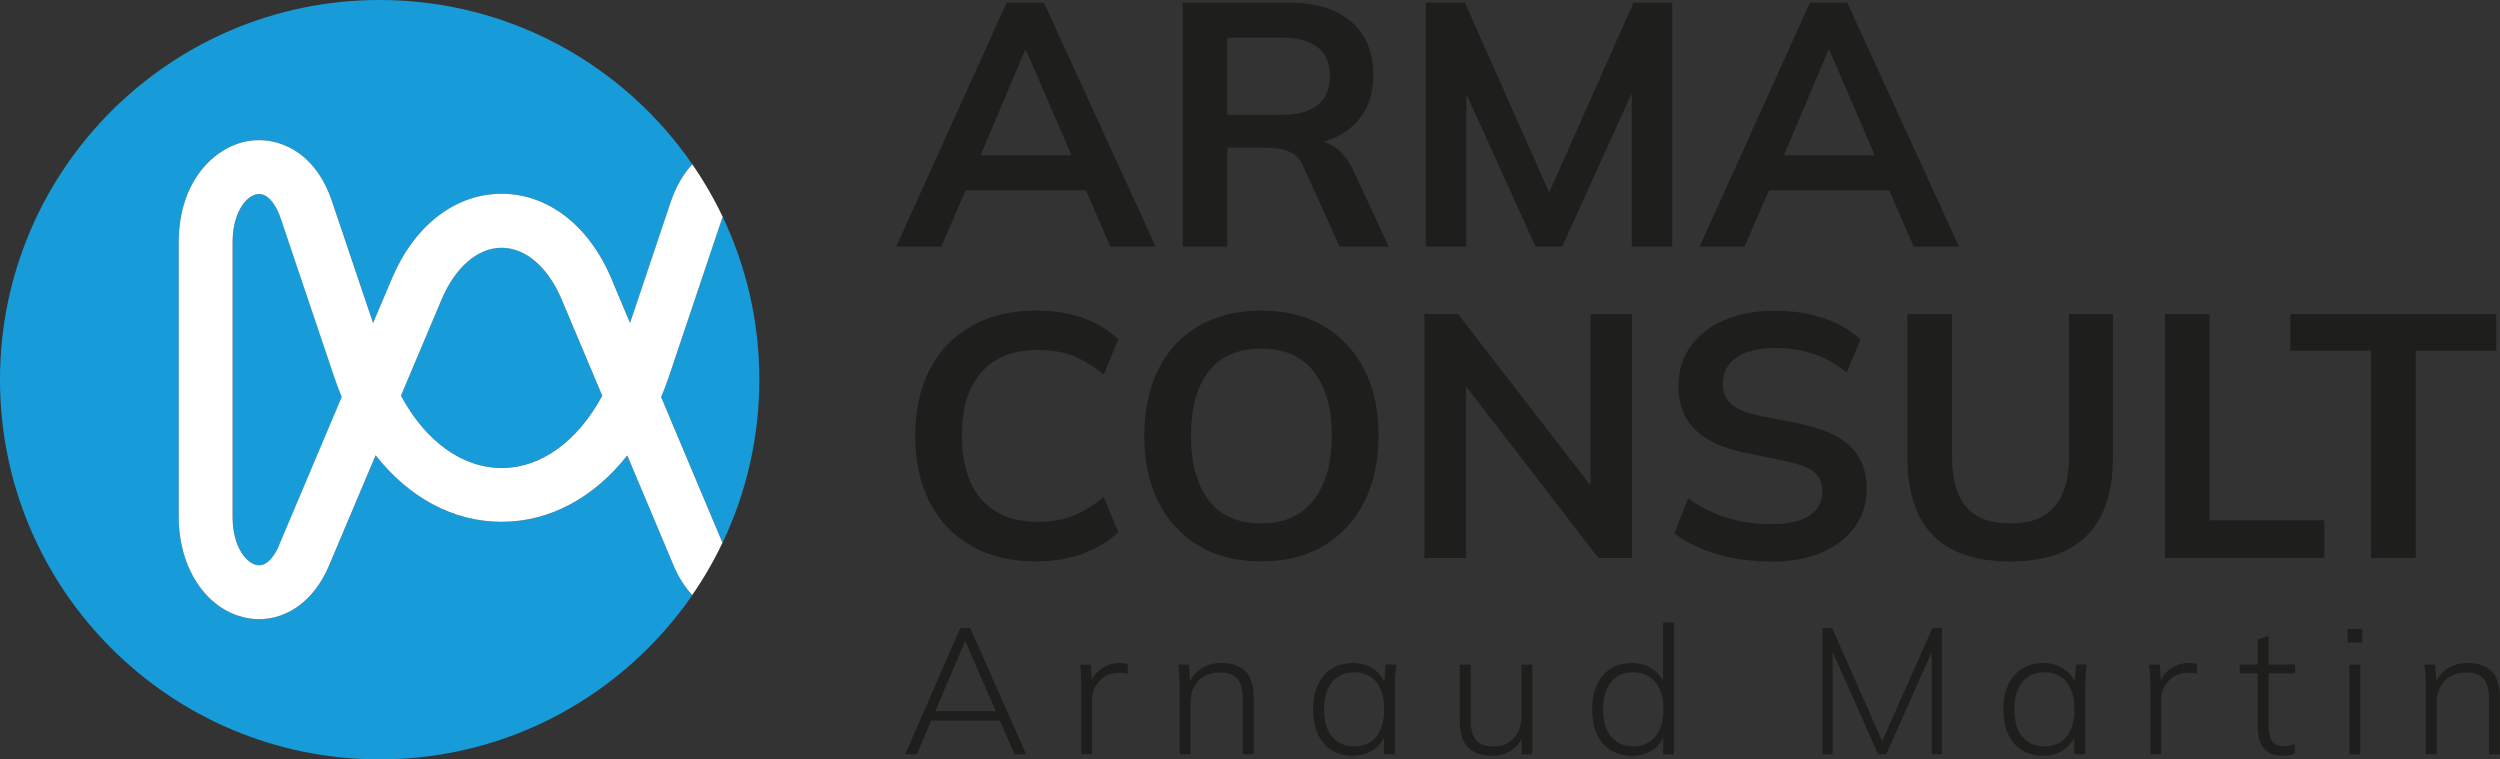 <svg xmlns="http://www.w3.org/2000/svg" id="horiz_court_color" viewBox="0 0 389.26 118.23"><rect x="0" y="0" width="389.26" height="118.23" fill="#333333" stroke="none"/><defs><style>      .cls-1 {        fill: #fff;      }      .cls-2 {        fill: #189cd9;      }      .cls-3 {        fill: #1e1e1c;      }    </style></defs><g><path class="cls-3" d="M139.54,38.41L156.73.43h5.82l17.4,37.98h-7.06l-4.63-10.67,2.8,1.89h-22.79l2.91-1.89-4.63,10.67h-7ZM159.58,7.86l-7.6,17.99-1.4-1.67h18.1l-1.13,1.67-7.76-17.99h-.22Z"></path><path class="cls-3" d="M184.15,38.41V.43h16.59c4.17,0,7.39.99,9.67,2.96,2.28,1.98,3.42,4.72,3.42,8.24,0,2.33-.51,4.33-1.54,5.98-1.02,1.65-2.49,2.92-4.39,3.8-1.9.88-4.15,1.32-6.73,1.32l.75-1.02h1.83c1.51,0,2.85.4,4.04,1.18,1.18.79,2.15,1.99,2.91,3.61l5.55,11.91h-7.65l-5.6-12.34c-.5-1.26-1.27-2.08-2.29-2.48-1.02-.39-2.25-.59-3.69-.59h-5.92v15.41h-6.95ZM191.09,17.88h8.51c2.44,0,4.3-.51,5.58-1.54s1.91-2.52,1.91-4.5-.64-3.46-1.91-4.47c-1.27-1-3.13-1.51-5.58-1.51h-8.51v12.01Z"></path><path class="cls-3" d="M222.01,38.41V.43h6.09l13.95,31.41h-1.67L254.34.43h6.03v37.98h-6.3V10.23h1.94l-12.77,28.17h-4.15l-12.77-28.17h1.99v28.17h-6.3Z"></path><path class="cls-3" d="M264.63,38.41L281.81.43h5.82l17.4,37.98h-7.06l-4.63-10.67,2.8,1.89h-22.79l2.91-1.89-4.63,10.67h-7ZM284.66,7.86l-7.6,17.99-1.4-1.67h18.1l-1.13,1.67-7.76-17.99h-.22Z"></path><path class="cls-3" d="M161.41,87.42c-3.95,0-7.34-.8-10.15-2.4-2.82-1.6-4.98-3.86-6.49-6.79-1.51-2.93-2.26-6.38-2.26-10.37s.75-7.43,2.26-10.34c1.51-2.91,3.67-5.16,6.49-6.76,2.82-1.6,6.2-2.4,10.15-2.4,2.66,0,5.05.38,7.19,1.13,2.14.75,3.98,1.87,5.52,3.34l-2.26,5.49c-1.69-1.36-3.31-2.34-4.88-2.94s-3.35-.89-5.36-.89c-3.84,0-6.78,1.16-8.81,3.47s-3.04,5.61-3.04,9.88,1.01,7.58,3.04,9.91c2.03,2.33,4.96,3.5,8.81,3.5,2.01,0,3.8-.3,5.36-.89s3.19-1.59,4.88-2.99l2.26,5.5c-1.54,1.44-3.39,2.55-5.52,3.34-2.14.79-4.53,1.19-7.19,1.19Z"></path><path class="cls-3" d="M178.17,67.86c0-3.99.73-7.43,2.18-10.34,1.45-2.91,3.55-5.16,6.28-6.76,2.73-1.6,5.98-2.4,9.75-2.4s6.97.8,9.7,2.4c2.73,1.6,4.84,3.85,6.33,6.76,1.49,2.91,2.24,6.34,2.24,10.29s-.75,7.44-2.24,10.37c-1.49,2.93-3.6,5.2-6.33,6.81-2.73,1.62-5.96,2.42-9.7,2.42s-7.01-.81-9.72-2.42c-2.71-1.62-4.8-3.89-6.28-6.81-1.47-2.93-2.21-6.36-2.21-10.32ZM185.44,67.86c0,4.27.92,7.61,2.75,10.02,1.83,2.41,4.56,3.61,8.19,3.61s6.23-1.2,8.13-3.61c1.9-2.41,2.86-5.75,2.86-10.02s-.94-7.65-2.83-10.02c-1.89-2.37-4.61-3.56-8.16-3.56s-6.36,1.19-8.19,3.56c-1.83,2.37-2.75,5.71-2.75,10.02Z"></path><path class="cls-3" d="M221.8,86.88v-37.98h5.22l22.03,28.5h-1.4v-28.5h6.46v37.98h-5.23l-21.98-28.5h1.35v28.5h-6.46Z"></path><path class="cls-3" d="M275.72,87.42c-3.05,0-5.86-.39-8.43-1.16-2.57-.77-4.77-1.84-6.6-3.21l2.16-5.44c1.22.86,2.5,1.59,3.82,2.18,1.33.59,2.75,1.04,4.26,1.35,1.51.31,3.11.46,4.79.46,2.84,0,4.88-.47,6.14-1.4,1.26-.93,1.89-2.16,1.89-3.66,0-1.33-.43-2.34-1.29-3.04-.86-.7-2.41-1.28-4.63-1.75l-6.09-1.24c-3.48-.72-6.09-1.92-7.81-3.61-1.72-1.69-2.59-3.95-2.59-6.79,0-2.37.63-4.43,1.89-6.19,1.26-1.76,3.02-3.12,5.28-4.09,2.26-.97,4.9-1.45,7.92-1.45,2.69,0,5.19.39,7.49,1.16,2.3.77,4.22,1.88,5.76,3.31l-2.15,5.17c-1.54-1.29-3.23-2.25-5.06-2.88-1.83-.63-3.88-.94-6.14-.94-2.55,0-4.53.49-5.95,1.48-1.42.99-2.13,2.34-2.13,4.07,0,1.33.44,2.39,1.32,3.18s2.38,1.4,4.5,1.83l6.03,1.19c3.59.72,6.25,1.89,7.97,3.53,1.72,1.63,2.58,3.83,2.58,6.6,0,2.26-.61,4.25-1.83,5.95-1.22,1.71-2.95,3.04-5.17,3.99s-4.87,1.43-7.92,1.43Z"></path><path class="cls-3" d="M313.05,87.42c-5.42,0-9.45-1.36-12.09-4.07-2.64-2.71-3.96-6.72-3.96-12.04v-22.41h6.95v22.36c0,3.38.73,5.93,2.18,7.65s3.76,2.59,6.92,2.59,5.29-.86,6.81-2.59,2.29-4.27,2.29-7.65v-22.36h6.84v22.41c0,5.32-1.34,9.33-4.01,12.04-2.68,2.71-6.65,4.07-11.93,4.07Z"></path><path class="cls-3" d="M337.08,86.88v-37.98h6.95v32.11h17.88v5.87h-24.83Z"></path><path class="cls-3" d="M369.18,86.88v-32.27h-12.55v-5.71h32.05v5.71h-12.55v32.27h-6.95Z"></path></g><g><path class="cls-3" d="M140.95,117.45l8.56-19.66h1.56l8.7,19.66h-1.81l-2.46-5.66.81.42h-12.1l.95-.42-2.4,5.66h-1.81ZM150.26,99.88l-4.77,11.18-.64-.33h10.82l-.47.33-4.88-11.18h-.06Z"></path><path class="cls-3" d="M168.36,117.45v-10.71c0-.54-.01-1.08-.04-1.63-.03-.55-.08-1.09-.15-1.63h1.67l.22,3.21-.33.03c.19-.78.52-1.43,1-1.94.48-.51,1.04-.9,1.67-1.16.63-.26,1.28-.39,1.95-.39.24,0,.47.01.68.04.21.03.41.07.6.12l-.06,1.53c-.22-.07-.45-.12-.67-.14-.22-.02-.46-.03-.73-.03-.84,0-1.57.21-2.19.61s-1.1.93-1.44,1.56c-.33.63-.5,1.27-.5,1.92v8.59h-1.7Z"></path><path class="cls-3" d="M183.67,117.45v-10.85c0-.5-.02-1.01-.06-1.53-.04-.52-.09-1.05-.17-1.59h1.67l.25,3.21h-.33c.41-1.12,1.07-1.97,1.98-2.57.91-.6,1.97-.89,3.18-.89,1.65,0,2.9.44,3.75,1.31.85.87,1.27,2.24,1.27,4.1v8.81h-1.7v-8.67c0-1.43-.29-2.47-.86-3.11-.58-.64-1.47-.96-2.68-.96-1.41,0-2.53.43-3.36,1.28s-1.24,2.01-1.24,3.46v8h-1.7Z"></path><path class="cls-3" d="M210.64,117.67c-1.26,0-2.36-.29-3.29-.86-.93-.58-1.64-1.4-2.15-2.48-.5-1.08-.75-2.37-.75-3.88s.26-2.79.77-3.86c.51-1.07,1.23-1.9,2.16-2.48.93-.58,2.02-.88,3.26-.88s2.39.33,3.33,1c.94.67,1.56,1.58,1.85,2.73h-.33l.28-3.49h1.65c-.06.54-.11,1.07-.15,1.59-.05.52-.07,1.03-.07,1.53v10.85h-1.7v-3.49h.31c-.3,1.15-.92,2.06-1.85,2.72s-2.04.99-3.3.99ZM210.86,116.22c1.43,0,2.57-.49,3.4-1.48.84-.99,1.25-2.42,1.25-4.29s-.42-3.31-1.25-4.29c-.84-.99-1.97-1.48-3.4-1.48s-2.57.49-3.42,1.48c-.85.99-1.27,2.42-1.27,4.29s.42,3.31,1.27,4.29,1.98,1.48,3.42,1.48Z"></path><path class="cls-3" d="M232.28,117.67c-1.64,0-2.88-.44-3.72-1.32-.85-.88-1.27-2.25-1.27-4.09v-8.78h1.7v8.67c0,1.41.29,2.45.86,3.1.58.65,1.46.98,2.65.98,1.32,0,2.38-.43,3.19-1.3.81-.87,1.21-2.01,1.21-3.44v-8h1.7v13.97h-1.67v-3.29h.36c-.39,1.13-1.03,2-1.91,2.61-.88.6-1.92.91-3.11.91Z"></path><path class="cls-3" d="M254.06,117.67c-1.25,0-2.33-.29-3.26-.86-.93-.58-1.64-1.4-2.15-2.48-.5-1.08-.75-2.37-.75-3.88s.25-2.79.75-3.86c.5-1.07,1.22-1.9,2.15-2.48.93-.58,2.02-.88,3.26-.88s2.39.33,3.33.99c.94.66,1.57,1.57,1.88,2.72h-.33v-10.01h1.7v20.53h-1.67v-3.51h.31c-.32,1.17-.94,2.09-1.88,2.75s-2.05.99-3.33.99ZM254.28,116.22c1.41,0,2.55-.49,3.42-1.48.87-.99,1.3-2.42,1.3-4.29s-.43-3.31-1.3-4.29c-.86-.99-2-1.48-3.42-1.48s-2.54.49-3.39,1.48c-.85.99-1.27,2.42-1.27,4.29s.42,3.31,1.27,4.29,1.98,1.48,3.39,1.48Z"></path><path class="cls-3" d="M283.76,117.45v-19.66h1.51l8.2,18.52h-.81l8.23-18.52h1.48v19.66h-1.59v-17.62h.75l-7.84,17.62h-1.25l-7.84-17.62h.75v17.62h-1.59Z"></path><path class="cls-3" d="M318.12,117.67c-1.26,0-2.36-.29-3.29-.86-.93-.58-1.64-1.4-2.15-2.48-.5-1.08-.75-2.37-.75-3.88s.26-2.79.77-3.86c.51-1.07,1.23-1.9,2.16-2.48.93-.58,2.02-.88,3.26-.88s2.39.33,3.33,1c.94.67,1.56,1.58,1.85,2.73h-.33l.28-3.49h1.65c-.06.54-.11,1.07-.15,1.59-.05.52-.07,1.03-.07,1.53v10.85h-1.7v-3.49h.31c-.3,1.15-.92,2.06-1.85,2.72s-2.04.99-3.3.99ZM318.34,116.22c1.43,0,2.57-.49,3.4-1.48.84-.99,1.25-2.42,1.25-4.29s-.42-3.31-1.25-4.29c-.84-.99-1.97-1.48-3.4-1.48s-2.57.49-3.42,1.48c-.85.99-1.27,2.42-1.27,4.29s.42,3.31,1.27,4.29,1.98,1.48,3.42,1.48Z"></path><path class="cls-3" d="M334.82,117.45v-10.71c0-.54-.01-1.08-.04-1.63-.03-.55-.08-1.09-.15-1.63h1.67l.22,3.21-.33.03c.19-.78.52-1.43,1-1.94.48-.51,1.04-.9,1.67-1.16.63-.26,1.28-.39,1.95-.39.24,0,.47.01.68.04.21.03.41.07.6.12l-.06,1.53c-.22-.07-.45-.12-.67-.14-.22-.02-.46-.03-.73-.03-.84,0-1.57.21-2.19.61s-1.1.93-1.44,1.56c-.33.63-.5,1.27-.5,1.92v8.59h-1.7Z"></path><path class="cls-3" d="M355.38,117.67c-1.25,0-2.2-.37-2.86-1.12-.66-.74-.99-1.89-.99-3.43v-8.28h-2.79v-1.37h2.79v-3.9l1.7-.56v4.46h4.13v1.37h-4.13v8.03c0,1.17.19,2.02.56,2.54.37.52.97.78,1.78.78.37,0,.7-.04.99-.11s.53-.16.74-.25v1.51c-.22.09-.51.17-.86.24-.35.06-.71.1-1.06.1Z"></path><path class="cls-3" d="M365.53,100.04v-2.12h2.29v2.12h-2.29ZM365.81,117.45v-13.97h1.7v13.97h-1.7Z"></path><path class="cls-3" d="M377.71,117.45v-10.85c0-.5-.02-1.01-.06-1.53-.04-.52-.09-1.05-.17-1.59h1.67l.25,3.21h-.33c.41-1.12,1.07-1.97,1.98-2.57.91-.6,1.97-.89,3.18-.89,1.65,0,2.9.44,3.75,1.31.85.87,1.27,2.24,1.27,4.1v8.81h-1.7v-8.67c0-1.43-.29-2.47-.86-3.11-.58-.64-1.47-.96-2.68-.96-1.41,0-2.53.43-3.36,1.28s-1.24,2.01-1.24,3.46v8h-1.7Z"></path></g><g><path class="cls-2" d="M43.74,34.02c-.64-1.89-1.84-3.81-3.37-3.81-.1,0-.2,0-.3.02-1.86.31-3.83,3.03-3.83,7.49v42.78c0,4.36,1.94,7.11,3.77,7.48,1.86.39,3.14-2.28,3.49-3.1l9.75-23.07c-.42-1.01-.81-2.05-1.17-3.12l-8.32-24.67Z"></path><path class="cls-2" d="M97.68,70.91c-5.17,6.57-12.07,10.34-19.57,10.34h-.01c-7.51,0-14.42-3.78-19.6-10.36l-7.29,17.25c-2.2,5.2-6.31,8.27-10.84,8.27-.67,0-1.36-.07-2.04-.21-6.18-1.25-10.49-7.71-10.49-15.7v-42.78c0-9.61,5.63-14.91,10.87-15.77,4.29-.7,10.27,1.33,12.99,9.38l6.4,18.97,2.94-6.95c3.49-8.25,9.87-13.18,17.08-13.18h.01c7.22,0,13.6,4.95,17.08,13.22l2.9,6.9,6.32-18.8c.85-2.53,2.02-4.47,3.37-5.91C97.13,10.13,79.31,0,59.12,0,26.47,0,0,26.47,0,59.12s26.47,59.12,59.12,59.12c20.19,0,38.01-10.13,48.68-25.58-1.15-1.25-2.14-2.79-2.89-4.58l-7.22-17.16Z"></path><path class="cls-2" d="M104.15,58.65c-.37,1.09-.77,2.15-1.2,3.17l9.55,22.69c3.67-7.7,5.73-16.31,5.73-25.4s-2.05-17.66-5.7-25.34c-.05.13-.11.27-.15.4l-8.23,24.48Z"></path><path class="cls-2" d="M78.11,38.57h0c-3.72,0-7.22,3.01-9.35,8.05l-6.33,14.98c3.82,7.07,9.51,11.26,15.67,11.26h0c6.16,0,11.85-4.19,15.66-11.25l-6.3-14.96c-2.13-5.06-5.63-8.08-9.36-8.08Z"></path></g><path class="cls-1" d="M102.95,61.82c.43-1.03.83-2.08,1.2-3.17l8.23-24.48c.04-.13.1-.27.15-.4-1.36-2.86-2.95-5.6-4.74-8.19-1.34,1.45-2.52,3.38-3.37,5.91l-6.32,18.8-2.9-6.9c-3.48-8.27-9.87-13.21-17.08-13.22h-.01c-7.21,0-13.59,4.93-17.08,13.18l-2.94,6.95-6.4-18.97c-2.72-8.05-8.7-10.08-12.99-9.38-5.23.86-10.87,6.16-10.87,15.77v42.78c0,7.99,4.32,14.45,10.49,15.7.69.14,1.37.21,2.04.21,4.53,0,8.64-3.07,10.84-8.27l7.29-17.25c5.18,6.58,12.08,10.36,19.6,10.36h.01c7.5,0,14.4-3.77,19.57-10.34l7.22,17.16c.75,1.79,1.74,3.33,2.89,4.58,1.78-2.57,3.36-5.29,4.71-8.14l-9.55-22.69ZM43.48,84.88c-.35.82-1.63,3.49-3.49,3.1-1.83-.37-3.77-3.12-3.77-7.48v-42.78c0-4.45,1.98-7.18,3.83-7.49.1-.02.2-.02.3-.02,1.53,0,2.74,1.92,3.37,3.81l8.32,24.67c.36,1.07.75,2.11,1.17,3.12l-9.75,23.07ZM78.1,72.87h0c-6.16,0-11.86-4.19-15.67-11.26l6.33-14.98c2.13-5.04,5.63-8.05,9.35-8.05h0c3.73,0,7.23,3.02,9.36,8.08l6.3,14.96c-3.81,7.06-9.5,11.25-15.66,11.25Z"></path></svg>